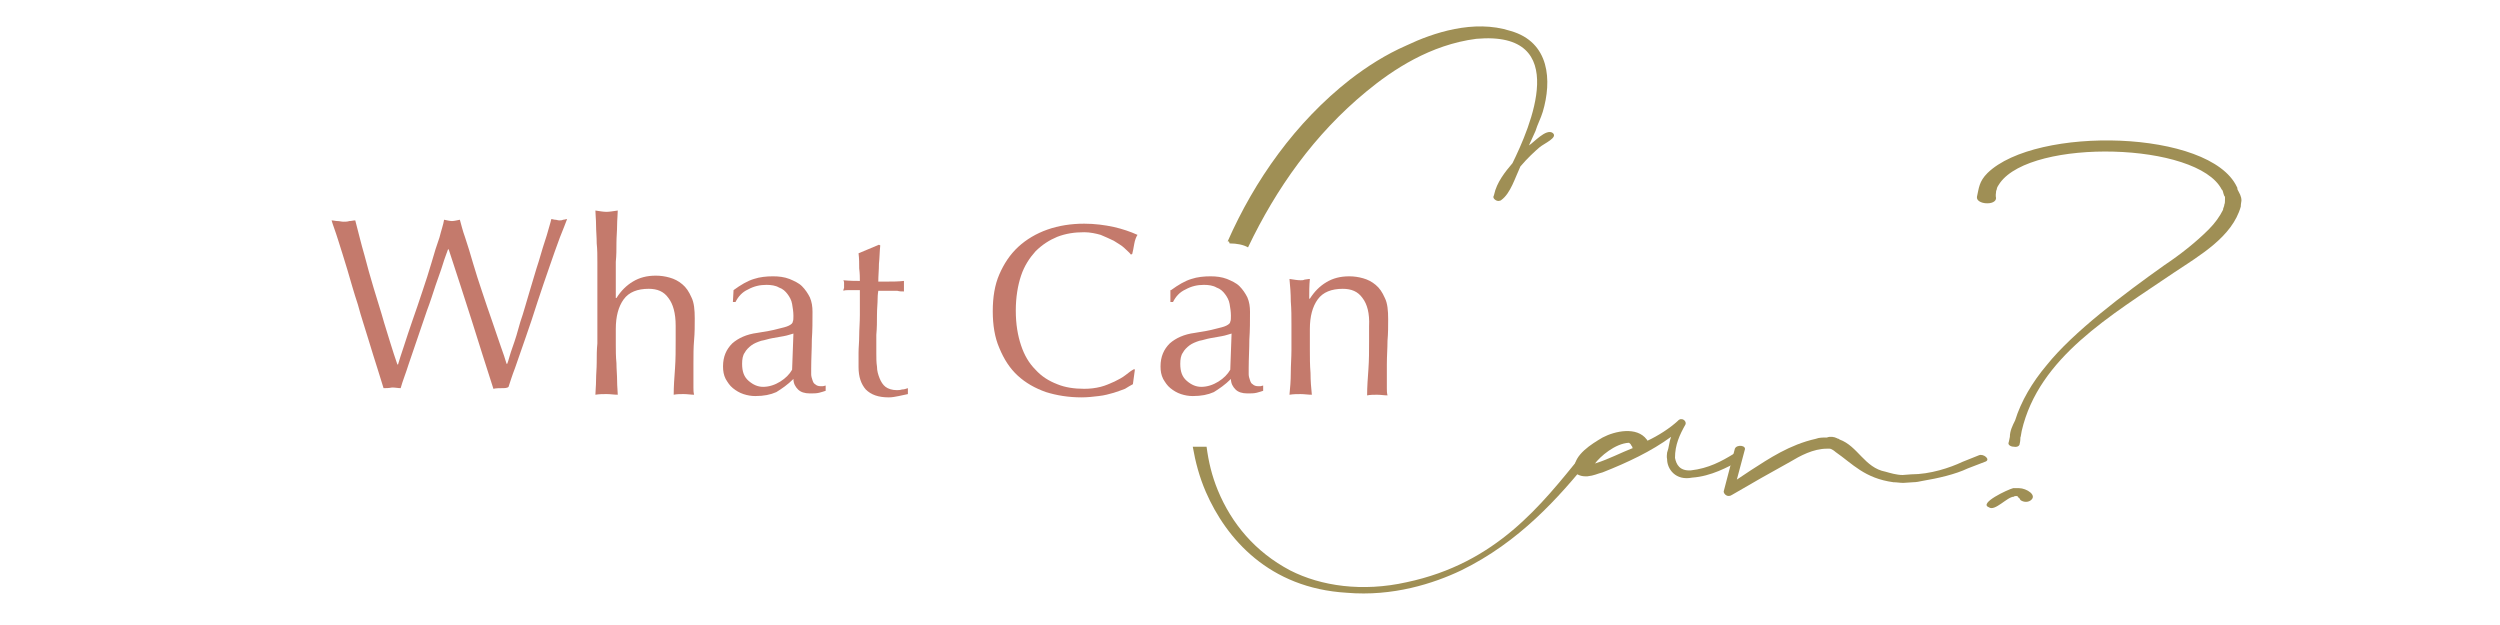 <?xml version="1.0" encoding="utf-8"?>
<!-- Generator: Adobe Illustrator 27.9.5, SVG Export Plug-In . SVG Version: 9.03 Build 54986)  -->
<svg version="1.1" id="レイヤー_1" xmlns="http://www.w3.org/2000/svg" xmlns:xlink="http://www.w3.org/1999/xlink" x="0px"
	 y="0px" viewBox="0 0 380 95" style="enable-background:new 0 0 380 95;" xml:space="preserve">
<style type="text/css">
	.st0{fill:#9F8F55;}
	.st1{fill:#C47A6C;}
</style>
<g>
	<g>
		<g>
			<g>
				<path class="st0" d="M240.4,69.2c-6.1,7.5-12.9,16.4-26.6,19.3c-6.7,1.5-13,0.6-17.7-1.8c-5.3-2.8-8.9-7.1-11-12.2
					c-0.9-2.2-1.4-4.3-1.7-6.6h-2.1c0.4,2.3,1,4.6,2,6.9c3.1,7.1,9.6,14.6,21.4,15.3c7,0.6,13.2-1.4,17.4-3.4
					c8.8-4.3,14.8-11,19.7-17.1C242.3,69,240.7,68.6,240.4,69.2z"/>
				<path class="st0" d="M186.9,37c1.1,0,2.1,0.2,2.8,0.6c4.3-9,10.1-17.2,18-23.7c4-3.3,9.7-7.1,16.7-8c14.7-1.3,8.1,13.6,5.5,18.9
					c-1.1,1.3-2.4,2.9-2.8,4.8c0,0.1-0.1,0.2-0.1,0.3V30c0,0.2,0.5,0.7,1,0.5c0.1,0,0.2-0.1,0.2-0.1c1.4-1,2.1-3.4,2.9-5.1
					c1.1-1.3,2.2-2.3,2.9-2.9s2.9-1.5,2-2.2c-1-0.7-2.9,1.5-3.6,1.9l1-2.2c0.3-1,0.8-1.9,1.1-2.9c1.4-4.7,1.1-10.6-4.9-12.3
					C224,2.9,217.8,5,213.8,6.9c-3.2,1.4-6,3.2-8.6,5.2c-8.3,6.5-14.5,15.3-18.6,24.6h0.2L186.9,37L186.9,37z"/>
			</g>
			<path class="st0" d="M255,64L255,64c0.6-0.7,1.4,0,1.2,0.5c-0.9,1.6-1.6,3.1-1.6,5.1c0.2,1,0.7,2,2.4,1.9
				c2.7-0.3,4.7-1.4,6.5-2.5c0.7-0.5,1.6,0.5,1,1c-1.9,1-4.4,2.4-7.3,2.6c-2.5,0.5-3.8-1.3-3.8-2.8c-0.1-0.4,0-0.8,0-1
				c0.3-0.8,0.3-1.6,0.6-2.4c-3,2.2-6.6,3.9-10.4,5.4c-0.8,0.2-1.3,0.5-2.3,0.6h-0.4c-0.7,0-1.6-0.4-1.6-0.9v-0.3
				c0-2.1,2.6-3.7,4.3-4.7c1.9-1,5.2-1.7,6.7,0.3c0.1,0.1,0.1,0.1,0.1,0.2C252.1,66.2,253.8,65.1,255,64z M242.4,70.5
				c0,0,0.1-0.1,0.2-0.1c1.9-0.6,3.8-1.6,5.6-2.3l-0.1-0.1v-0.1c-0.1-0.1-0.2-0.3-0.2-0.3c0-0.1-0.3-0.3-0.3-0.3
				C245.5,67.4,243.2,69.4,242.4,70.5z"/>
			<path class="st0" d="M279.2,66.6L279.2,66.6l0.2,0.1h0.1l0.1,0.1c2.8,1,3.8,4.3,7,4.9c0.7,0.2,1.7,0.5,2.6,0.5l1.3-0.1
				c2.9,0,5.9-1,7.8-1.9l2.5-1c0.7-0.3,1.9,0.7,0.9,1l-2.6,1c-1.9,0.9-4.5,1.5-6.9,1.9c-0.4,0.1-1,0.2-1.4,0.2l-1.5,0.1
				c-0.5,0-1-0.1-1.5-0.1c-4.4-0.6-6.2-2.8-8.8-4.6c-0.1-0.1-0.6-0.5-0.9-0.5h-0.4c-2.1,0-4.1,1.1-5.6,2c-2.9,1.6-5.9,3.3-8.8,5
				c-0.7,0.5-1.3-0.1-1.3-0.5l1.7-6.5c0.3-0.7,1.8-0.5,1.5,0.2l-1.2,4.5l2.1-1.4c2.8-1.8,5.9-3.9,9.9-4.8c0.5-0.2,1.1-0.2,1.7-0.2
				C278.2,66.3,278.8,66.4,279.2,66.6z"/>
			<path class="st0" d="M340.6,31.4c-1.3,4.6-6.2,7.4-10.1,10c-9.7,6.6-20.6,12.9-23.2,24.1c-0.1,0.4-0.1,0.8-0.2,1
				c0,0.6-0.1,0.9-0.1,0.9c0,0.4-0.4,0.6-0.9,0.5c-0.5,0-0.9-0.3-0.8-0.6c0,0,0.1-0.3,0.2-0.9c0-0.9,0.4-1.7,0.8-2.5
				c0.9-2.9,2.6-5.8,4.8-8.4c4-5,11.7-10.8,17.9-15.2c2.4-1.6,4.8-3.5,6.7-5.4c1-1,1.7-2,2.2-3c0-0.3,0.2-0.5,0.2-0.8
				c0.1-0.2,0.1-0.5,0.1-0.8v-0.4c-0.2-0.1-0.3-0.9-0.4-1l-0.1-0.1c-3.7-7.2-28.8-7.8-33.7-1c-0.2,0.3-0.5,0.7-0.5,1
				c-0.1,0.2-0.1,0.3-0.1,0.4c-0.1,0.6,0,0.9,0,0.9c0,1.2-3.1,1-2.9-0.2c0.3-1.3,0.3-2.3,1.6-3.6c7.4-7.2,33.8-6.6,37.9,2.1l0.1,0.2
				c0,0-0.1-0.1,0,0.1v0.1c0.3,0.6,0.6,1,0.6,1.7C340.7,30.6,340.6,31,340.6,31.4z M306,74.2h0.9c1.1,0,2.9,1.1,1.7,1.9
				c-0.5,0.3-1.1,0.2-1.5-0.1l-0.1-0.2l-0.2-0.2c0,0-0.1,0-0.1-0.1c0,0,0-0.1-0.1-0.1h-0.2c-0.1,0-0.2,0-0.3,0.1
				c-1,0-2.9,2.3-3.8,1.6C300.7,76.5,305.2,74.4,306,74.2z"/>
		</g>
	</g>
</g>
<g>
	<path class="st1" d="M58.3,59c-0.2-0.6-0.5-1.6-0.9-2.9s-0.9-2.8-1.4-4.5s-1.1-3.4-1.6-5.3c-0.6-1.8-1.1-3.6-1.6-5.3
		s-1-3.2-1.4-4.5s-0.8-2.3-1-3c0.3,0,0.6,0.1,0.9,0.1s0.6,0.1,0.9,0.1c0.3,0,0.6,0,0.9-0.1c0.3,0,0.6-0.1,0.9-0.1
		c0.5,1.9,0.9,3.6,1.4,5.3c0.4,1.6,0.9,3.3,1.4,5s1.1,3.5,1.6,5.3c0.6,1.9,1.2,4,2,6.3h0.1c0.2-0.7,0.5-1.6,0.9-2.8s0.8-2.5,1.3-3.9
		s1-2.9,1.5-4.4s1-3,1.4-4.4s0.8-2.7,1.2-3.8c0.3-1.2,0.6-2,0.7-2.7c0.5,0.1,0.9,0.2,1.2,0.2c0.3,0,0.7-0.1,1.2-0.2
		c0.2,0.7,0.4,1.6,0.8,2.7c0.4,1.2,0.8,2.5,1.2,3.9s0.9,2.9,1.4,4.4s1,3,1.5,4.4s0.9,2.7,1.3,3.8s0.7,2,0.9,2.7h0.1
		c0.2-0.5,0.4-1.4,0.8-2.5c0.4-1.1,0.8-2.4,1.2-3.9c0.5-1.4,0.9-3,1.4-4.6s0.9-3.1,1.4-4.6c0.4-1.4,0.8-2.7,1.2-3.9
		c0.3-1.1,0.6-2,0.7-2.5c0.2,0,0.4,0.1,0.6,0.1s0.4,0.1,0.6,0.1s0.4,0,0.6-0.1c0.2,0,0.4-0.1,0.6-0.1c-0.2,0.6-0.6,1.5-1.1,2.8
		s-1,2.8-1.6,4.5s-1.2,3.5-1.8,5.3c-0.6,1.9-1.2,3.7-1.8,5.4c-0.6,1.7-1.1,3.2-1.6,4.6c-0.5,1.3-0.8,2.3-1,2.9
		c-0.2,0.2-0.6,0.2-1,0.2c-0.4,0-0.9,0-1.3,0.1c-1.1-3.4-2.2-6.9-3.3-10.4s-2.3-7.1-3.5-10.8h-0.1c-0.2,0.6-0.5,1.3-0.8,2.3
		c-0.3,1-0.7,2-1.1,3.2c-0.4,1.2-0.8,2.5-1.3,3.8c-0.5,1.4-0.9,2.7-1.4,4.1c-0.5,1.4-0.9,2.7-1.4,4.1c-0.4,1.3-0.9,2.5-1.2,3.6
		c-0.4,0-0.8-0.1-1.3-0.1C59.1,59,58.7,59,58.3,59z"/>
	<path class="st1" d="M90.8,39.9c0-1,0-2-0.1-2.9c0-1-0.1-1.9-0.1-2.8c0-0.9-0.1-1.6-0.1-2.2c0.7,0.1,1.2,0.2,1.7,0.2
		c0.4,0,1-0.1,1.7-0.2c0,0.6-0.1,1.4-0.1,2.2c0,0.9-0.1,1.8-0.1,2.7c0,1,0,1.9-0.1,2.9c0,1,0,1.9,0,2.7v2.8h0.1
		c0.7-1.1,1.5-1.9,2.5-2.5s2.1-0.9,3.5-0.9c0.7,0,1.4,0.1,2.1,0.3s1.3,0.5,1.9,1s1,1.1,1.4,2c0.4,0.8,0.5,1.9,0.5,3.2
		c0,1.1,0,2.2-0.1,3.3s-0.1,2.3-0.1,3.6v2.4c0,0.4,0,0.8,0,1.2s0,0.7,0.1,1.1c-0.5,0-1-0.1-1.6-0.1c-0.5,0-1,0-1.5,0.1
		c0-1.3,0.1-2.6,0.2-4s0.1-2.8,0.1-4.2v-2.3c0-1.9-0.4-3.3-1.1-4.2c-0.7-1-1.7-1.4-3-1.4c-1.7,0-3,0.5-3.8,1.6s-1.2,2.6-1.2,4.5
		c0,0.7,0,1.5,0,2.4s0,1.8,0.1,2.8c0,0.9,0.1,1.8,0.1,2.7s0.1,1.6,0.1,2.1c-0.6,0-1.1-0.1-1.7-0.1c-0.5,0-1.1,0-1.7,0.1
		c0-0.6,0.1-1.3,0.1-2.2s0.1-1.8,0.1-2.7c0-1,0-1.9,0.1-2.9c0-1,0-1.9,0-2.7v-6.7C90.8,41.8,90.8,40.9,90.8,39.9z"/>
	<path class="st1" d="M111.5,44.1c1.1-0.8,2.1-1.4,3.1-1.7c0.9-0.3,1.9-0.4,2.9-0.4c0.9,0,1.7,0.1,2.5,0.4c0.7,0.3,1.4,0.6,1.9,1.1
		s0.9,1.1,1.2,1.7c0.3,0.7,0.4,1.4,0.4,2.2c0,1.4,0,2.8-0.1,4.2c0,1.4-0.1,2.9-0.1,4.4c0,0.3,0,0.6,0,0.9c0,0.3,0.1,0.6,0.2,0.9
		c0.1,0.3,0.2,0.5,0.4,0.6c0.2,0.2,0.5,0.3,0.8,0.3c0.1,0,0.3,0,0.4,0s0.3-0.1,0.4-0.1v0.8c-0.3,0.1-0.6,0.2-1,0.3s-0.9,0.1-1.4,0.1
		c-0.8,0-1.4-0.2-1.8-0.6c-0.4-0.4-0.7-0.9-0.7-1.6c-0.9,0.9-1.8,1.5-2.6,2c-0.9,0.4-1.9,0.6-3.2,0.6c-0.6,0-1.2-0.1-1.8-0.3
		c-0.6-0.2-1.1-0.5-1.6-0.9s-0.8-0.9-1.1-1.4c-0.3-0.6-0.4-1.2-0.4-1.9c0-1.5,0.5-2.6,1.4-3.5c0.9-0.8,2.2-1.4,3.8-1.6
		c1.3-0.2,2.4-0.4,3.1-0.6c0.8-0.2,1.3-0.3,1.7-0.5c0.4-0.2,0.6-0.4,0.6-0.6c0.1-0.2,0.1-0.5,0.1-0.9c0-0.6-0.1-1.2-0.2-1.8
		s-0.4-1.1-0.7-1.5c-0.3-0.4-0.7-0.8-1.3-1c-0.5-0.3-1.2-0.4-1.9-0.4c-1,0-1.9,0.2-2.8,0.7c-0.9,0.4-1.5,1.1-1.9,1.9h-0.4
		L111.5,44.1L111.5,44.1z M120.6,50.7c-0.4,0.1-0.9,0.3-1.5,0.4c-0.6,0.1-1.1,0.2-1.7,0.3s-1.1,0.3-1.7,0.4
		c-0.6,0.2-1.1,0.4-1.5,0.7s-0.8,0.7-1,1.1c-0.3,0.4-0.4,1-0.4,1.7c0,1.2,0.3,2,1,2.6s1.4,0.9,2.2,0.9c0.9,0,1.8-0.3,2.6-0.8
		c0.8-0.5,1.4-1.1,1.8-1.8L120.6,50.7z"/>
	<path class="st1" d="M133.8,37.3c-0.1,0.9-0.1,1.9-0.2,2.8c0,0.9-0.1,1.8-0.1,2.7c0.3,0,0.8,0,1.5,0s1.5,0,2.4-0.1
		c0,0.1,0,0.2,0,0.4v0.4v0.4c0,0.2,0,0.3,0,0.4c-0.3,0-0.7,0-1-0.1c-0.3,0-0.7,0-1.1,0h-1.8c0,0.1-0.1,0.5-0.1,1.2s-0.1,1.5-0.1,2.5
		s0,1.9-0.1,3c0,1,0,2,0,2.8c0,0.7,0,1.4,0.1,2c0,0.7,0.2,1.3,0.4,1.8c0.2,0.5,0.5,1,0.9,1.3c0.4,0.3,1,0.5,1.7,0.5
		c0.2,0,0.5,0,0.8-0.1c0.3,0,0.6-0.1,0.9-0.2v0.9c-0.4,0.1-0.9,0.2-1.4,0.3s-1,0.2-1.5,0.2c-1.6,0-2.7-0.4-3.5-1.2
		c-0.7-0.8-1.1-1.9-1.1-3.4c0-0.7,0-1.4,0-2.2s0.1-1.6,0.1-2.6c0-0.9,0.1-2,0.1-3.1s0-2.4,0-3.8h-1.2c-0.2,0-0.4,0-0.6,0
		s-0.5,0-0.7,0.1c0-0.1,0-0.3,0.1-0.4c0-0.1,0-0.3,0-0.4c0-0.1,0-0.2,0-0.4c0-0.1,0-0.2-0.1-0.4c1.1,0.1,1.9,0.1,2.5,0.1
		c0-0.5,0-1.1-0.1-1.9c0-0.7,0-1.5-0.1-2.3l3.1-1.3L133.8,37.3L133.8,37.3z"/>
	<path class="st1" d="M171,59.1c-0.5,0.2-1.1,0.4-1.7,0.6c-0.7,0.2-1.4,0.4-2.3,0.5c-0.8,0.1-1.7,0.2-2.6,0.2c-2,0-3.8-0.3-5.4-0.8
		c-1.7-0.6-3.1-1.4-4.3-2.5s-2.1-2.5-2.8-4.2c-0.7-1.6-1-3.5-1-5.6s0.3-4,1-5.6s1.6-3,2.9-4.2c1.2-1.1,2.7-2,4.4-2.6
		s3.6-0.9,5.6-0.9c1.6,0,3.1,0.2,4.5,0.5c1.3,0.3,2.5,0.7,3.6,1.2c-0.2,0.3-0.4,0.8-0.5,1.4c-0.1,0.6-0.2,1.1-0.3,1.5l-0.2,0.1
		c-0.2-0.3-0.6-0.6-1-1s-1-0.7-1.6-1.1c-0.6-0.3-1.3-0.6-2-0.9c-0.7-0.2-1.6-0.4-2.5-0.4c-1.5,0-2.8,0.2-4.1,0.7
		c-1.2,0.5-2.3,1.2-3.3,2.2c-0.9,1-1.7,2.2-2.2,3.7s-0.8,3.3-0.8,5.3c0,2.1,0.3,3.8,0.8,5.3s1.2,2.7,2.2,3.7c0.9,1,2,1.7,3.3,2.2
		c1.2,0.5,2.6,0.7,4.1,0.7c0.9,0,1.7-0.1,2.5-0.3s1.4-0.5,2.1-0.8c0.6-0.3,1.2-0.6,1.7-1s0.9-0.7,1.3-0.9l0.1,0.1l-0.3,2.2
		C171.8,58.6,171.5,58.8,171,59.1z"/>
	<path class="st1" d="M178,44.1c1.1-0.8,2.1-1.4,3.1-1.7C182,42.1,183,42,184,42c0.9,0,1.7,0.1,2.5,0.4c0.7,0.3,1.4,0.6,1.9,1.1
		s0.9,1.1,1.2,1.7c0.3,0.7,0.4,1.4,0.4,2.2c0,1.4,0,2.8-0.1,4.2c0,1.4-0.1,2.9-0.1,4.4c0,0.3,0,0.6,0,0.9c0,0.3,0.1,0.6,0.2,0.9
		c0.1,0.3,0.2,0.5,0.4,0.6c0.2,0.2,0.5,0.3,0.8,0.3c0.1,0,0.3,0,0.4,0c0.1,0,0.3-0.1,0.4-0.1v0.8c-0.3,0.1-0.6,0.2-1,0.3
		s-0.9,0.1-1.4,0.1c-0.8,0-1.4-0.2-1.8-0.6c-0.4-0.4-0.7-0.9-0.7-1.6c-0.9,0.9-1.8,1.5-2.6,2c-0.9,0.4-1.9,0.6-3.2,0.6
		c-0.6,0-1.2-0.1-1.8-0.3s-1.1-0.5-1.6-0.9s-0.8-0.9-1.1-1.4c-0.3-0.6-0.4-1.2-0.4-1.9c0-1.5,0.5-2.6,1.4-3.5
		c0.9-0.8,2.2-1.4,3.8-1.6c1.3-0.2,2.4-0.4,3.1-0.6c0.8-0.2,1.3-0.3,1.7-0.5s0.6-0.4,0.6-0.6c0.1-0.2,0.1-0.5,0.1-0.9
		c0-0.6-0.1-1.2-0.2-1.8c-0.1-0.6-0.4-1.1-0.7-1.5s-0.7-0.8-1.3-1c-0.5-0.3-1.2-0.4-1.9-0.4c-1,0-1.9,0.2-2.8,0.7
		c-0.9,0.4-1.5,1.1-1.9,1.9h-0.4v-1.8H178z M187.2,50.7c-0.4,0.1-0.9,0.3-1.5,0.4c-0.6,0.1-1.1,0.2-1.7,0.3
		c-0.6,0.1-1.1,0.3-1.7,0.4c-0.6,0.2-1.1,0.4-1.5,0.7s-0.8,0.7-1,1.1c-0.3,0.4-0.4,1-0.4,1.7c0,1.2,0.3,2,1,2.6s1.4,0.9,2.2,0.9
		c0.9,0,1.8-0.3,2.6-0.8s1.4-1.1,1.8-1.8L187.2,50.7z"/>
	<path class="st1" d="M207.1,45.3c-0.7-1-1.7-1.4-3-1.4c-1.7,0-3,0.5-3.8,1.6s-1.2,2.6-1.2,4.5v3.2c0,1.1,0,2.3,0.1,3.5
		c0,1.2,0.1,2.3,0.2,3.3c-0.6,0-1.1-0.1-1.7-0.1c-0.5,0-1.1,0-1.7,0.1c0.1-1,0.2-2.1,0.2-3.3s0.1-2.4,0.1-3.5v-3.9
		c0-1.1,0-2.3-0.1-3.5c0-1.2-0.1-2.4-0.2-3.4c0.7,0.1,1.2,0.2,1.7,0.2c0.2,0,0.4,0,0.6-0.1c0.2,0,0.5-0.1,0.8-0.1
		c-0.1,1-0.1,2-0.1,3h0.1c0.7-1.1,1.5-1.9,2.5-2.5s2.1-0.9,3.5-0.9c0.7,0,1.4,0.1,2.1,0.3c0.7,0.2,1.3,0.5,1.9,1
		c0.6,0.5,1,1.1,1.4,2c0.4,0.8,0.5,1.9,0.5,3.2c0,1.1,0,2.2-0.1,3.3c0,1.1-0.1,2.3-0.1,3.6v2.4c0,0.4,0,0.8,0,1.2s0,0.7,0.1,1.1
		c-0.5,0-1-0.1-1.6-0.1c-0.5,0-1,0-1.5,0.1c0-1.3,0.1-2.6,0.2-4c0.1-1.4,0.1-2.8,0.1-4.2v-2.3C208.2,47.6,207.8,46.2,207.1,45.3z"/>
</g>
</svg>
